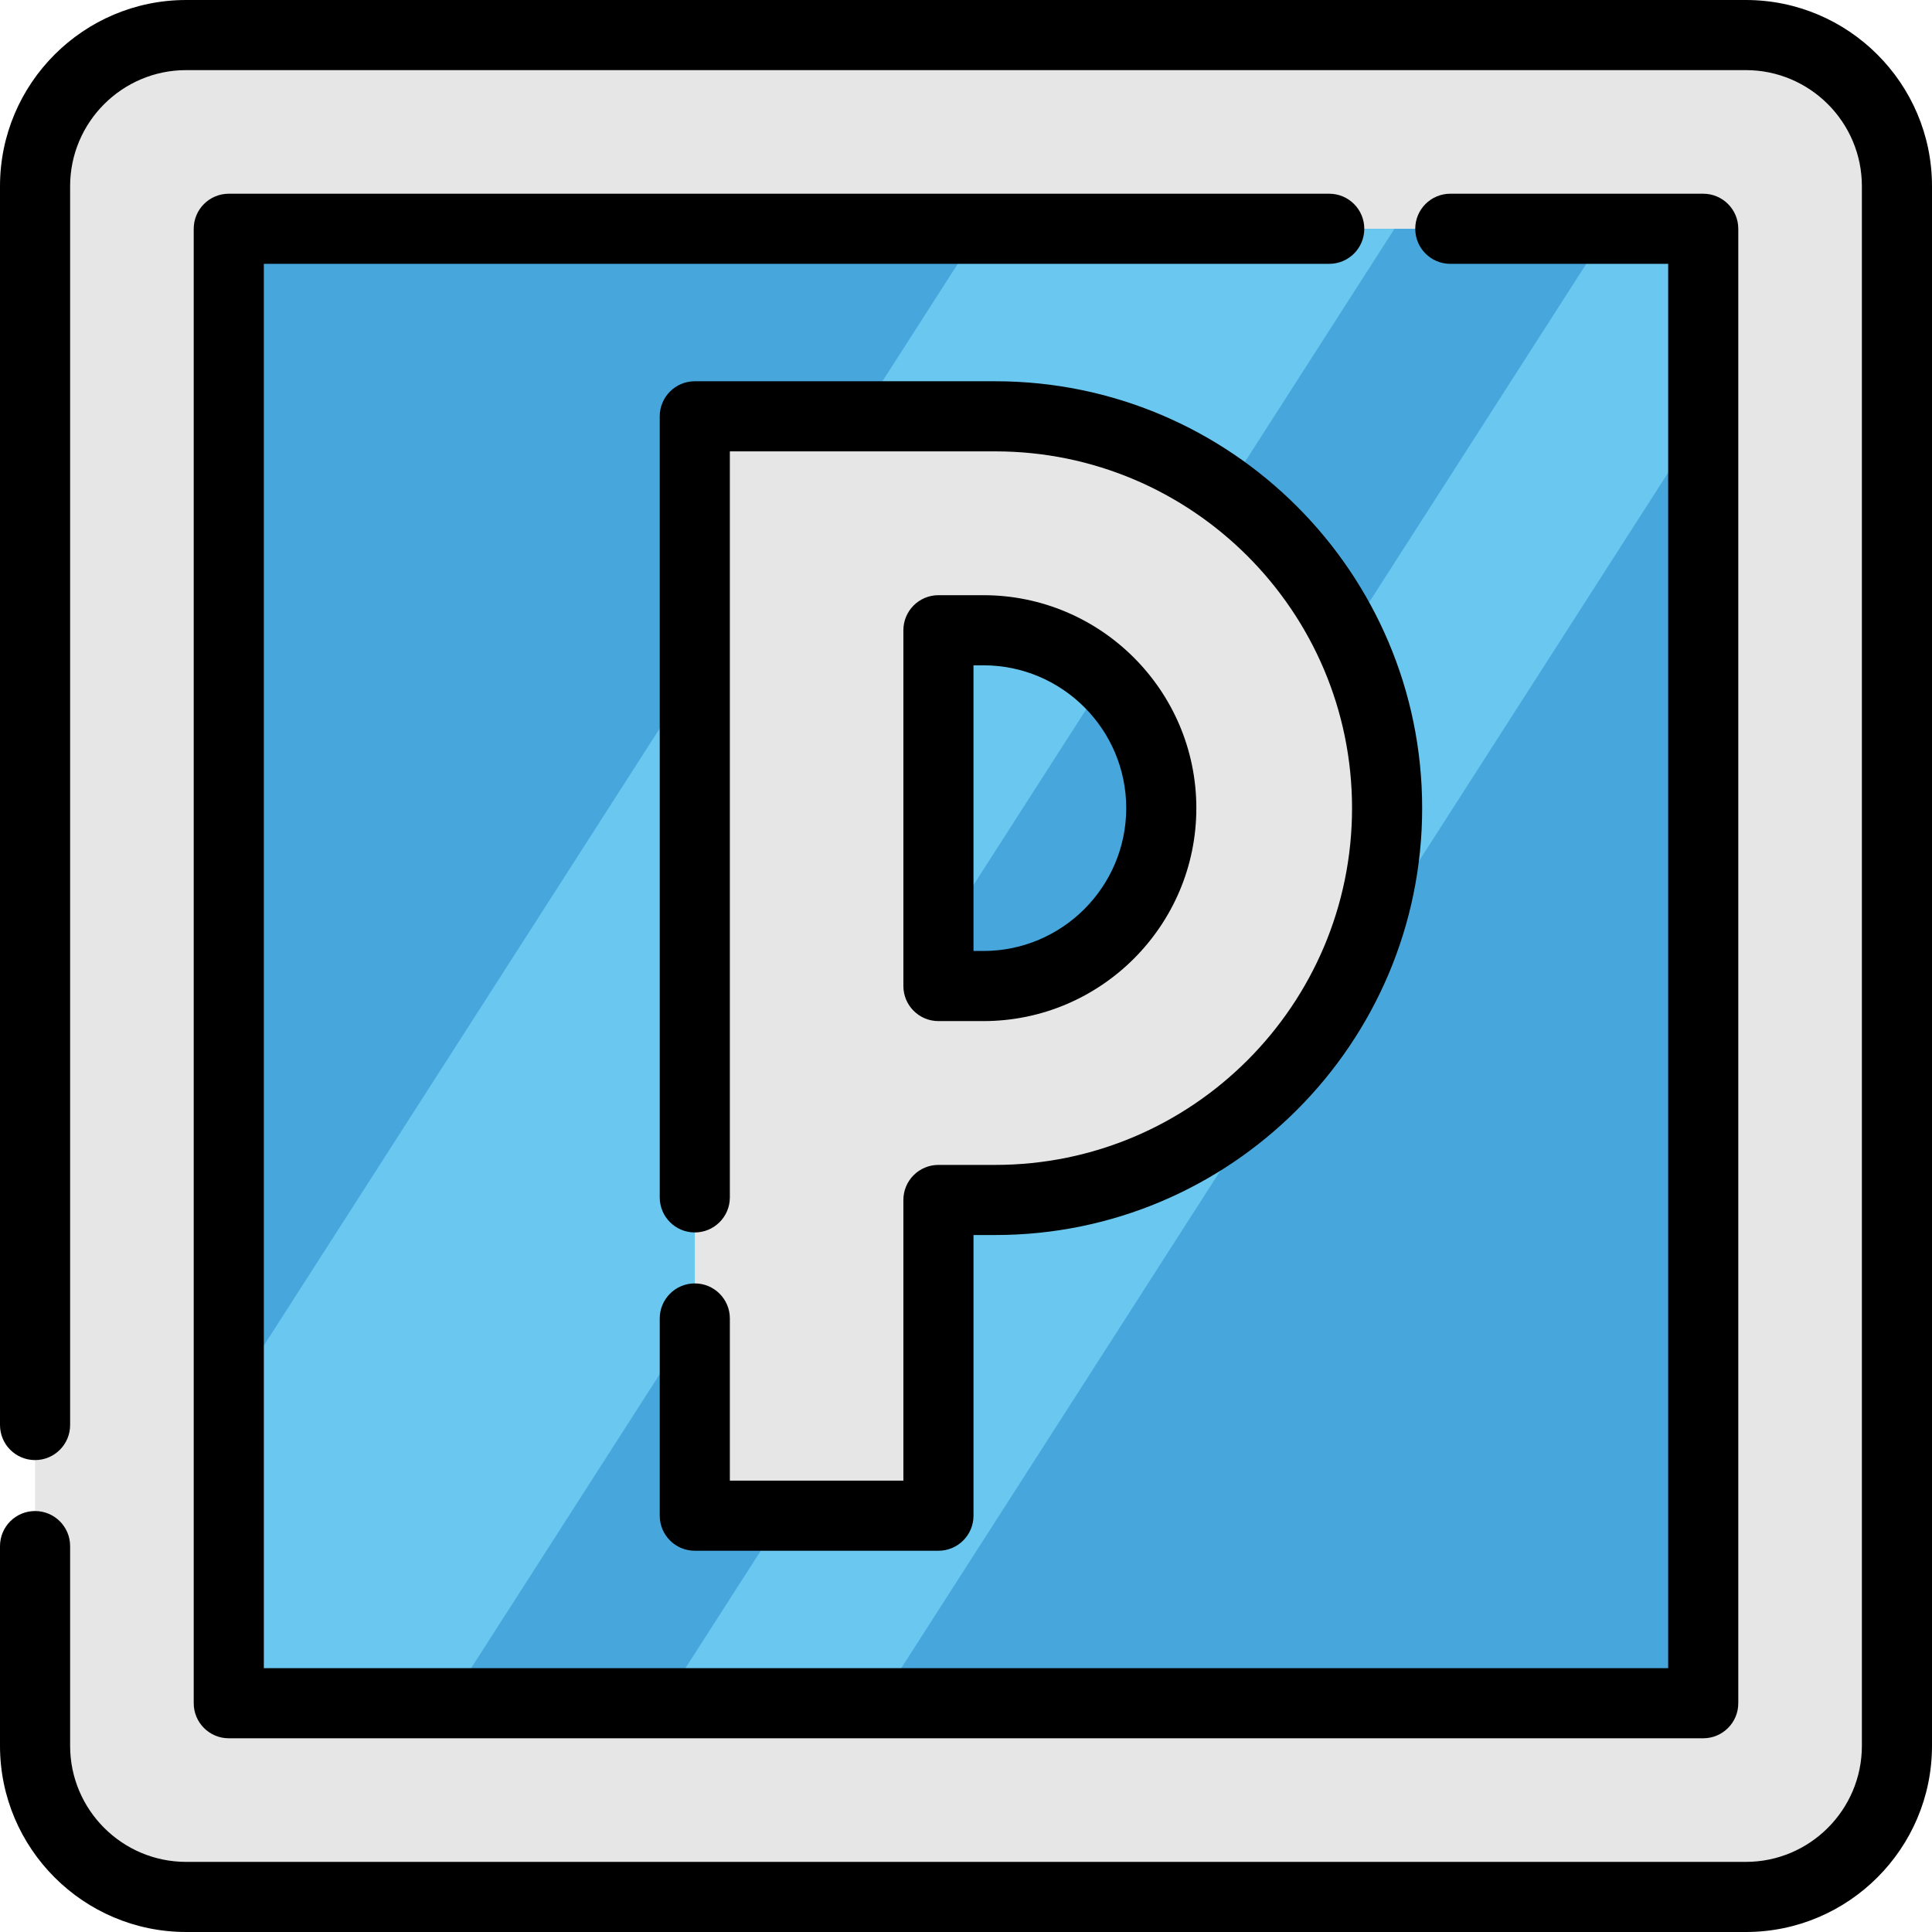 <?xml version="1.0" encoding="iso-8859-1"?>
<!-- Generator: Adobe Illustrator 19.0.0, SVG Export Plug-In . SVG Version: 6.00 Build 0)  -->
<svg version="1.1" id="Layer_1" xmlns="http://www.w3.org/2000/svg" xmlns:xlink="http://www.w3.org/1999/xlink" x="0px" y="0px"
	 viewBox="0 0 512 512" style="enable-background:new 0 0 512 512;" xml:space="preserve">
<path style="fill:#E6E6E6;" d="M464.058,9.291H47.944c-21.348,0-38.653,17.305-38.653,38.653v416.113
	c0,21.348,17.305,38.653,38.653,38.653h416.113c21.348,0,38.653-17.305,38.653-38.653V47.944
	C502.711,26.596,485.405,9.291,464.058,9.291z"/>
<rect x="60.632" y="60.629" style="fill:#47A7DD;" width="390.742" height="390.754"/>
<g>
	<polygon style="fill:#6AC7EF;" points="369.548,60.629 118.889,451.378 60.632,451.378 60.632,371.071 259.774,60.629 	"/>
	<polygon style="fill:#6AC7EF;" points="451.369,60.629 451.369,110.774 232.873,451.378 175.682,451.378 426.341,60.629 	"/>
</g>
<path style="fill:#E6E6E6;" d="M263.758,110.328h-15.062h-15.748h-48.819v291.345h64.568v-83.669h15.062
	c57.348,0,103.838-46.489,103.838-103.838l0,0C367.595,156.817,321.106,110.328,263.758,110.328z M307.752,214.165
	c0,26.036-21.107,47.143-47.143,47.143h-11.913v-94.287h11.913C286.645,167.022,307.752,188.129,307.752,214.165L307.752,214.165z"
	/>
<path d="M462.662,0H49.339C22.133,0,0,22.133,0,49.339v328.305c0,5.131,4.159,9.291,9.291,9.291s9.291-4.16,9.291-9.291V49.339
	c0-16.96,13.799-30.757,30.757-30.757h413.323c16.959,0,30.757,13.797,30.757,30.757v413.323c0,16.96-13.799,30.757-30.757,30.757
	H49.339c-16.959,0-30.757-13.797-30.757-30.757v-52.932c0-5.131-4.159-9.291-9.291-9.291S0,404.598,0,409.729v52.932
	C0,489.867,22.133,512,49.339,512h413.323C489.867,512,512,489.867,512,462.661V49.339C512,22.133,489.867,0,462.662,0z"/>
<path d="M352.26,51.338H60.629c-5.132,0-9.291,4.16-9.291,9.291v390.743c0,5.131,4.159,9.291,9.291,9.291h390.743
	c5.132,0,9.291-4.16,9.291-9.291V60.629c0-5.131-4.159-9.291-9.291-9.291h-67.024c-5.132,0-9.291,4.16-9.291,9.291
	s4.159,9.291,9.291,9.291h57.734v372.161H69.919V69.919h282.34c5.132,0,9.291-4.16,9.291-9.291S357.392,51.338,352.26,51.338z"/>
<path d="M184.128,340.116c-5.132,0-9.291,4.16-9.291,9.291v52.266c0,5.131,4.159,9.291,9.291,9.291h64.568
	c5.132,0,9.291-4.16,9.291-9.291v-74.379h5.771c62.379,0,113.128-50.749,113.128-113.128s-50.749-113.128-113.128-113.128h-79.63
	c-5.132,0-9.291,4.16-9.291,9.291V317.32c0,5.131,4.159,9.291,9.291,9.291c5.132,0,9.291-4.16,9.291-9.291V119.618h70.339
	c52.133,0,94.547,42.414,94.547,94.547s-42.414,94.547-94.547,94.547h-15.062c-5.132,0-9.291,4.16-9.291,9.291v74.379h-45.986
	v-42.975C193.419,344.276,189.259,340.116,184.128,340.116z"/>
<path d="M248.696,270.599h11.912c31.118,0,56.435-25.316,56.435-56.434s-25.318-56.434-56.435-56.434h-11.912
	c-5.132,0-9.291,4.16-9.291,9.291v94.287C239.405,266.44,243.564,270.599,248.696,270.599z M257.986,176.313h2.621
	c20.873,0,37.854,16.981,37.854,37.853s-16.981,37.853-37.854,37.853h-2.621V176.313z"/>
<g>
</g>
<g>
</g>
<g>
</g>
<g>
</g>
<g>
</g>
<g>
</g>
<g>
</g>
<g>
</g>
<g>
</g>
<g>
</g>
<g>
</g>
<g>
</g>
<g>
</g>
<g>
</g>
<g>
</g>
</svg>

